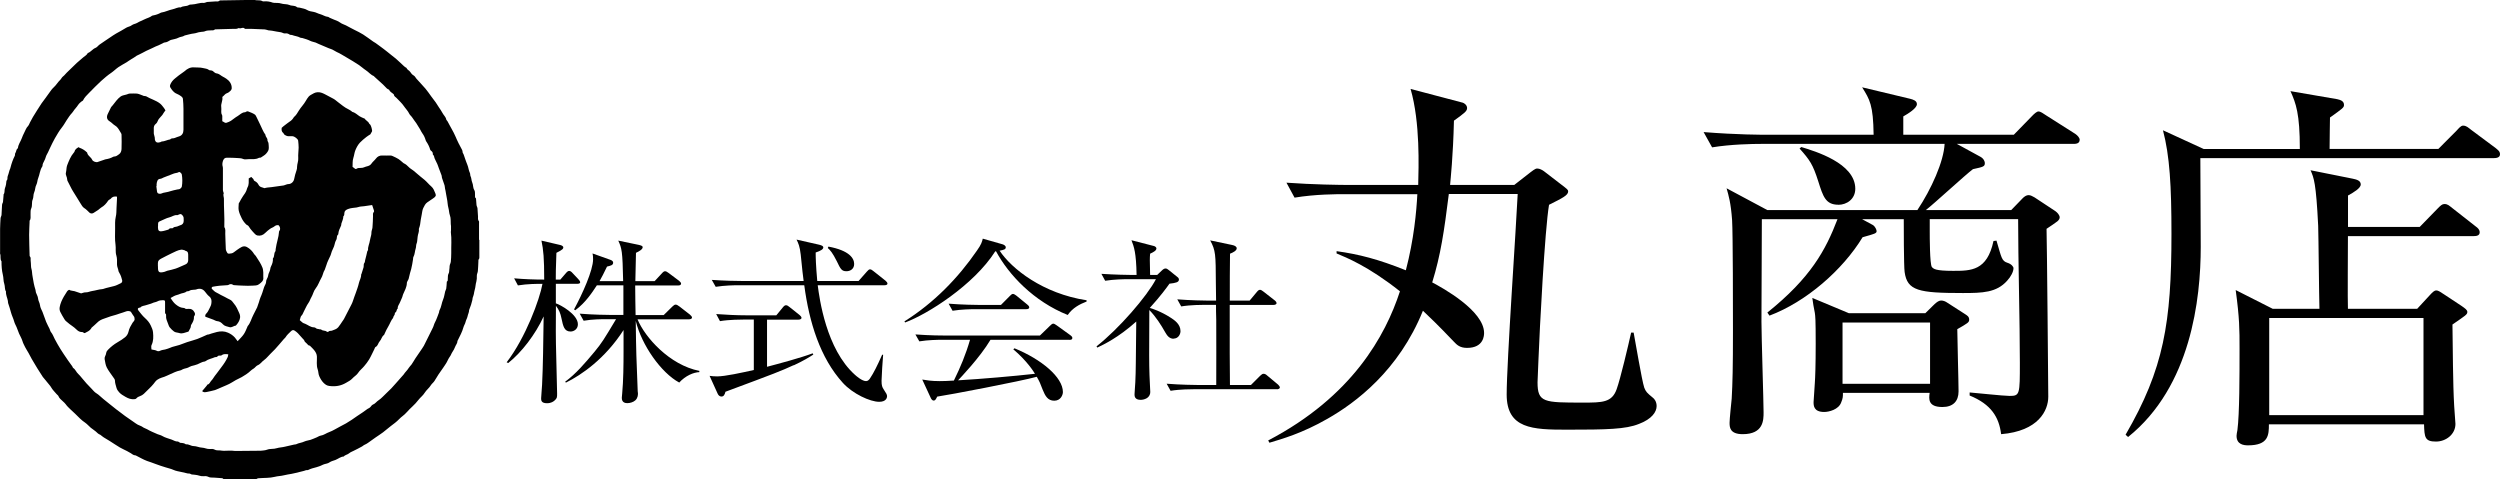 <?xml version="1.0" encoding="UTF-8"?><svg id="_レイヤー_2" xmlns="http://www.w3.org/2000/svg" viewBox="0 0 317.62 60.91"><defs><style>.cls-1{stroke-width:0px;}</style></defs><g id="_レイヤー_1-2"><path class="cls-1" d="m60.9,30.49c0,.7,0,1.4,0,2.1,0,.12.02.25-.08.36-.05.05-.04.16-.04.24-.02.42-.03.84-.07,1.26-.02.2-.14.38-.13.6.01.24,0,.49-.06.72-.11.35-.1.72-.21,1.06-.06.18-.07.36-.11.54-.03.16-.1.31-.15.47-.02.09-.02.19-.04.28-.1.41-.21.8-.38,1.19-.01.03-.03.06-.03.09,0,.28-.15.53-.2.8-.05.25-.2.45-.25.7-.05.24-.21.45-.27.68-.16.59-.45,1.11-.71,1.64-.02.04-.05.07-.05.11,0,.29-.21.49-.3.74-.08.22-.2.44-.33.63-.14.2-.2.44-.35.63-.15.2-.25.45-.37.67-.03.06-.07.13-.11.19-.11.17-.22.34-.34.51-.2.3-.42.59-.62.89-.18.28-.34.57-.53.85-.12.18-.31.31-.42.49-.22.37-.58.62-.8.98-.21.35-.55.58-.79.9-.44.6-1.04,1.04-1.52,1.6-.28.33-.64.53-.93.84-.32.34-.7.61-1.07.89-.33.26-.65.54-.98.79-.31.23-.64.44-.96.66-.32.22-.63.45-.94.67-.13.09-.26.17-.4.23-.14.05-.24.16-.36.23-.34.2-.71.37-1.06.55-.19.1-.41.17-.57.31-.21.19-.52.2-.7.42-.4.02-.7.3-1.06.44-.25.1-.52.14-.76.31-.17.13-.42.16-.63.22-.24.07-.44.21-.68.28-.11.03-.22.08-.34.11-.36.09-.71.18-1.05.35-.09.04-.22,0-.31.04-.26.11-.54.14-.8.22-.33.1-.66.15-.99.23-.33.07-.68.1-1,.19-.38.1-.77.09-1.13.19-.67.17-1.35.12-2.03.18-.04,0-.1-.01-.12,0-.27.2-.57.11-.86.11-1.09,0-2.18,0-3.27,0-.12,0-.26.03-.35-.09-.02-.03-.08-.03-.12-.03-.32-.02-.65-.04-.97-.07-.26-.02-.51.03-.76-.11-.17-.09-.41-.09-.62-.07-.35.03-.65-.15-.98-.17-.08,0-.17-.03-.25-.03-.13-.01-.26,0-.39-.09-.08-.07-.24-.03-.36-.06-.26-.05-.52-.11-.78-.18-.34-.08-.7-.12-1.02-.27-.32-.15-.66-.21-.99-.32-.43-.14-.86-.26-1.28-.43-.36-.15-.74-.26-1.1-.39-.46-.17-.89-.43-1.33-.65-.05-.02-.1-.06-.15-.06-.24,0-.39-.16-.57-.27-.16-.1-.32-.19-.48-.27-.3-.16-.62-.29-.91-.46-.44-.26-.86-.55-1.29-.82-.25-.16-.51-.3-.76-.46-.13-.08-.25-.19-.37-.28-.04-.03-.08-.07-.13-.08-.21-.08-.34-.24-.5-.38-.2-.18-.44-.31-.64-.48-.24-.2-.45-.46-.71-.64-.49-.32-.88-.75-1.29-1.15-.19-.19-.4-.36-.59-.55-.21-.21-.43-.4-.6-.65-.1-.14-.24-.26-.37-.38-.21-.2-.45-.37-.56-.66-.04-.1-.16-.16-.23-.25-.23-.28-.5-.52-.68-.84-.06-.12-.15-.22-.23-.32-.18-.23-.36-.45-.55-.67-.1-.12-.2-.23-.29-.35-.24-.36-.46-.72-.69-1.08-.1-.16-.2-.33-.3-.5-.29-.48-.58-.96-.83-1.47-.12-.24-.3-.46-.42-.72-.12-.26-.27-.5-.35-.79-.1-.33-.29-.64-.43-.95-.05-.11-.09-.23-.13-.34-.06-.16-.12-.33-.19-.49-.1-.23-.24-.46-.3-.7-.1-.38-.29-.73-.39-1.1-.11-.42-.24-.83-.38-1.24-.03-.09-.01-.19-.03-.28-.07-.4-.28-.77-.24-1.19-.19-.29-.11-.65-.21-.95-.14-.39-.09-.8-.19-1.18-.14-.57-.17-1.13-.17-1.71-.22-.29-.05-.66-.18-.97-.02-.05,0-.12,0-.19,0-.99,0-1.97,0-2.96,0-.45.04-.91.06-1.36,0-.07.04-.14.06-.2.02-.06.05-.12.06-.18.03-.44.04-.88.07-1.33,0-.07.05-.15.07-.22.02-.05.05-.09.05-.14.03-.27.05-.55.07-.82,0-.04-.01-.1,0-.12.19-.24.08-.55.18-.81.12-.3.17-.62.19-.94.2-.16.08-.4.16-.59.14-.33.18-.69.34-1.02.01-.03,0-.06.02-.09.13-.51.3-1,.54-1.47.05-.1,0-.25.06-.33.14-.18.09-.45.3-.6.02-.01.03-.05.04-.08.05-.44.33-.79.48-1.2.09-.25.2-.5.32-.73.15-.29.25-.61.49-.85.11-.12.16-.3.24-.45.12-.23.24-.46.37-.68.37-.58.71-1.17,1.1-1.74.31-.44.65-.85.95-1.3.18-.27.38-.54.63-.77.29-.26.48-.62.76-.88.16-.14.22-.35.4-.48.17-.12.29-.31.45-.46.42-.42.85-.83,1.28-1.24.21-.2.45-.37.66-.57.24-.24.58-.37.74-.69.39-.13.6-.51.99-.66.19-.07.32-.28.5-.41.24-.17.49-.33.73-.5.34-.23.67-.46,1.01-.68.12-.08.24-.16.37-.23.45-.23.88-.5,1.31-.75.21-.12.49-.15.67-.3.22-.17.49-.17.73-.32.26-.17.59-.27.87-.42.33-.17.71-.24,1-.48.03-.02.08-.03.12-.03.35-.06.68-.18.99-.35.02-.01.04-.02.06-.02.49-.07.93-.31,1.42-.41.35-.07.67-.29,1.04-.24.31-.22.71-.1,1.03-.3.1-.06.24-.07.37-.07.52-.01,1.01-.26,1.54-.2.07,0,.16-.04.23-.06.06-.02.11-.05.17-.06.36-.03.71-.05,1.07-.07.18-.01.38.05.54-.11.03-.03.1-.02.15-.02,1.43-.02,2.85-.04,4.28-.07.32.13.69-.03,1,.17.07.04.19.03.28.02.27-.03.72.04,1.02.16.06.02.12.02.18.03.29.02.61-.01.88.08.35.12.74.05,1.06.19.31.15.69.03.97.28.08.07.25.03.37.07.31.09.64.11.94.3.23.14.52.18.8.23.3.05.55.22.84.29.34.09.62.31.98.34.08,0,.15.09.23.12.33.13.64.29.98.41.19.07.35.23.54.32.17.09.36.15.53.23.2.1.39.21.58.31.17.09.35.18.52.27.37.19.75.36,1.09.58.44.28.85.6,1.28.9.1.07.21.12.31.19.35.23.67.51,1.02.75.34.24.64.52.97.77.4.3.79.62,1.14.97.16.16.33.31.5.47.07.06.15.11.22.16.03.02.08.02.08.04.07.24.34.31.46.5.12.19.25.35.46.47.14.07.21.26.33.39.38.43.78.84,1.15,1.27.26.31.49.65.73.98.19.25.39.5.57.76.15.21.28.43.42.65.15.24.33.46.45.71.14.28.41.48.47.81.02.09.12.16.17.25.19.34.36.69.56,1.03.16.27.29.55.42.83.14.3.26.62.42.92.15.29.31.58.46.87.02.04.03.1.04.15.01.06,0,.14.03.19.16.23.19.51.3.76.1.25.17.51.28.75.15.34.16.72.33,1.06.06.12.02.28.08.4.13.25.1.55.21.79.15.32.07.67.27.98.12.18.07.47.09.71.01.11-.04.24.1.31.02.01.02.08.03.12.02.25.04.5.06.76,0,.08.05.16.07.23.02.05.04.1.05.15.03.36.05.72.07,1.07.01.2-.05.42.11.6.04.05.02.16.02.25,0,.7,0,1.4,0,2.1Zm-27.82,26.78c.29-.04.57-.03.86-.14.38-.15.82-.05,1.23-.19.33-.1.69-.1,1.03-.19.39-.09.78-.19,1.18-.27.08-.02.18,0,.25-.04.33-.17.71-.18,1.05-.35.24-.11.52-.13.77-.21.27-.09.53-.21.8-.32.16-.07.31-.18.48-.21.41-.06.73-.33,1.11-.46.48-.17.91-.47,1.37-.7.51-.25,1-.53,1.47-.85.46-.32.92-.64,1.4-.95.17-.11.34-.23.5-.36.15-.13.36-.17.49-.33.09-.11.18-.25.31-.3.3-.11.46-.39.72-.55.37-.24.66-.6.99-.9.43-.39.84-.82,1.22-1.27.32-.37.65-.74.98-1.11.05-.06.09-.13.14-.2.16-.2.35-.38.48-.6.11-.18.26-.31.38-.47.18-.25.32-.53.49-.78.28-.42.57-.84.86-1.26.07-.11.15-.22.21-.33.21-.41.42-.82.62-1.24.17-.35.34-.7.52-1.05.11-.21.15-.46.26-.66.22-.41.35-.84.52-1.27.03-.09.02-.2.06-.27.25-.44.27-.94.47-1.4.14-.32.17-.68.26-1.02.03-.12.11-.23.13-.34.04-.26.05-.52.07-.79,0-.04,0-.11.02-.12.15-.08.09-.22.11-.34.02-.22-.01-.47.09-.65.1-.17.08-.33.1-.5,0-.08.02-.17.03-.25.01-.13,0-.25.04-.38.03-.12.11-.24.12-.36.03-.38.07-.75.06-1.13-.02-.89.07-1.78-.05-2.66-.01-.08.02-.17.02-.25,0-.18,0-.35,0-.53,0-.08-.02-.17-.03-.25-.03-.37.03-.74-.11-1.11-.11-.29-.1-.62-.19-.94-.11-.38-.1-.79-.19-1.19-.1-.42-.13-.86-.24-1.28-.03-.13-.02-.28-.06-.4-.1-.32-.23-.64-.33-.96-.03-.1-.01-.21-.05-.31-.11-.31-.24-.61-.35-.92-.07-.17-.11-.35-.19-.52-.1-.23-.21-.44-.32-.66-.09-.18-.06-.41-.25-.55-.01,0-.01-.04,0-.06.02-.2-.1-.33-.25-.44-.04-.03-.07-.07-.08-.11-.11-.38-.28-.72-.5-1.04-.03-.05-.07-.11-.08-.17-.09-.31-.22-.6-.42-.87-.12-.15-.19-.34-.29-.51-.16-.26-.32-.53-.49-.79-.16-.24-.35-.45-.5-.7-.11-.18-.3-.31-.38-.48-.17-.37-.47-.65-.69-.98-.25-.37-.6-.68-.91-1.01-.13-.14-.34-.22-.36-.45,0-.02-.02-.04-.03-.05-.2-.19-.47-.29-.58-.57,0-.03-.08-.03-.11-.05-.05-.03-.11-.06-.16-.1-.17-.17-.33-.35-.5-.51-.35-.33-.71-.65-1.07-.97-.04-.03-.07-.09-.11-.11-.4-.16-.65-.51-1.01-.74-.3-.19-.56-.45-.86-.65-.52-.34-1.06-.67-1.6-.98-.41-.23-.8-.5-1.23-.68-.15-.07-.29-.15-.43-.24-.18-.12-.41-.16-.61-.25-.42-.17-.84-.35-1.25-.53-.13-.06-.26-.13-.39-.18-.23-.08-.48-.11-.69-.22-.32-.16-.67-.26-1.01-.36-.08-.02-.18,0-.25-.04-.33-.19-.71-.2-1.05-.34-.09-.03-.21,0-.28-.04-.17-.12-.37-.2-.56-.16-.23.04-.38-.12-.59-.15-.37-.04-.73-.13-1.09-.19-.15-.03-.31-.03-.47-.05-.16-.03-.31-.11-.47-.12-.57-.03-1.14-.05-1.71-.07-.21,0-.42,0-.64,0-.06,0-.16.02-.19-.02-.23-.28-.52.07-.76-.09,0,0-.03.02-.05.03-.1.03-.19.07-.29.08-.13.01-.25,0-.38,0-.73.02-1.45.04-2.18.06-.05,0-.13,0-.15.02-.14.15-.31.09-.48.11-.24.02-.5,0-.71.09-.17.08-.33.09-.51.1-.04,0-.08.02-.12.02-.28.01-.52.15-.81.18-.4.04-.8.17-1.2.26,0,0-.02.01-.03.02-.23.16-.52.13-.77.27-.27.15-.61.18-.92.27-.03,0-.06.02-.09.03-.23.13-.45.29-.74.3-.08,0-.17.07-.25.11-.17.08-.34.17-.52.25-.12.05-.25.09-.37.15-.17.07-.33.16-.5.24-.23.11-.47.21-.7.32-.29.14-.57.32-.87.45-.22.09-.43.2-.61.35-.12.09-.26.16-.39.24-.13.08-.26.17-.39.25-.07.05-.13.1-.2.14-.35.21-.72.4-1.06.63-.32.22-.59.5-.91.72-.46.31-.88.67-1.29,1.04-.53.48-1.02,1-1.52,1.5-.3.3-.6.59-.79.98-.02.05-.1.07-.15.1-.12.1-.24.19-.34.3-.1.11-.18.25-.27.37-.11.14-.22.27-.33.4-.1.13-.18.28-.29.4-.28.29-.49.63-.71.96-.19.3-.37.63-.59.9-.35.43-.61.91-.89,1.38-.23.39-.41.81-.61,1.21-.09.18-.17.37-.26.56-.09.2-.23.39-.28.59-.04.19-.13.35-.21.52-.1.19-.21.38-.21.61,0,.03-.01.06-.03.09-.31.45-.32,1-.52,1.48-.11.26-.1.58-.23.83-.17.31-.13.66-.28.98-.13.27-.06.61-.19.91-.16.35-.01.76-.19,1.14-.11.22-.06.52-.08.78-.02.26.07.53-.12.76-.02.03,0,.08,0,.12-.02.56-.06,1.12-.06,1.68,0,.87.04,1.73.06,2.6,0,.04,0,.1.02.12.16.15.1.33.11.51.02.25.05.5.05.76,0,.24.11.47.12.69.03.5.16.99.23,1.48.04.28.15.56.22.84.03.11.02.23.06.34.08.24.24.47.26.72.02.32.22.57.25.88.03.3.2.58.32.86.17.41.29.84.46,1.25.12.3.29.59.43.88.07.14.09.31.18.42.22.26.33.59.48.88.22.44.48.86.73,1.28.13.21.27.41.4.62.18.27.36.55.55.81.18.26.38.52.56.78.04.06.05.16.1.19.3.18.39.54.65.76.2.18.35.4.53.6.17.2.34.41.52.61.21.23.43.45.65.68.19.19.36.43.59.56.34.2.59.5.89.73.26.2.51.42.77.62.29.24.59.48.89.71.21.16.43.32.64.48.15.12.3.24.46.35.36.25.72.5,1.08.75.18.12.35.26.54.36.2.11.44.16.61.29.18.14.39.18.58.29.42.25.88.43,1.33.63.19.08.4.11.58.22.38.23.81.32,1.22.47.24.09.48.26.77.24.06,0,.13.06.19.1.04.02.09.06.13.07.25.01.5.03.71.19.36-.05.63.22.99.22.35,0,.7.19,1.06.2.33.01.63.2.98.17.2-.02.45-.02.62.08.23.13.45.08.67.1.17.02.33.05.5.05.23,0,.46-.02.69-.02.1,0,.21-.01.31,0,.15,0,.29.04.44.04,1.08,0,2.16-.02,3.24-.03Z"/><path class="cls-1" d="m10.09,18.77c.35.12.65.3.91.55.03.03.08.05.08.09.04.28.28.43.44.62.07.09.15.15.19.27.09.22.52.37.73.27.09-.04.19-.06.29-.1.16-.05.31-.11.47-.16.07-.02.14-.06.21-.07.35-.05.68-.15.99-.33.04-.02.1-.03.15-.03.23,0,.4-.17.57-.28.23-.15.31-.43.32-.67.03-.61.01-1.23,0-1.84,0-.07-.05-.15-.09-.22-.03-.06-.08-.12-.11-.18-.16-.28-.34-.58-.61-.73-.26-.15-.43-.38-.68-.53-.39-.23-.45-.58-.24-.99.14-.26.25-.54.39-.8.05-.09.14-.17.21-.25.32-.4.61-.84,1.03-1.14.2-.14.48-.16.73-.24.08-.02.15-.06.23-.08.05-.02.1-.04.15-.04.32,0,.64-.03.95,0,.26.04.5.16.75.25.04.01.07.04.11.05.1.02.22,0,.3.04.57.35,1.25.51,1.78.93.19.15.34.37.5.57.07.08.11.19.18.3-.08.11-.19.23-.26.36-.18.38-.58.59-.72.99-.05.13-.13.27-.24.35-.24.18-.28.42-.26.69.01.17,0,.34,0,.51,0,.07.02.14.04.21.03.11.06.21.08.32.02.09,0,.19.02.28.09.43.39.41.7.32.06-.02.11-.07.16-.08.38-.01.71-.22,1.09-.27.15-.2.39-.09.57-.18.19-.09.39-.14.58-.21.34-.11.53-.4.53-.83,0-.89,0-1.78,0-2.67,0-.42-.03-.84-.07-1.26-.01-.12-.11-.25-.21-.32-.18-.13-.37-.25-.58-.33-.39-.16-.61-.48-.82-.82-.04-.07-.05-.19-.02-.28.13-.37.38-.66.69-.9.15-.12.29-.24.44-.35.2-.15.4-.29.6-.43.04-.03.08-.06.12-.09.34-.31.72-.52,1.21-.48.37.03.75-.01,1.1.08.27.07.58.07.81.27.04.03.12.02.18.03.15.01.26.05.38.17.1.1.23.2.41.22.15.02.31.11.44.2.23.18.5.29.74.45.42.28.73.69.71,1.24,0,.11-.08.24-.16.32-.13.12-.28.25-.45.3-.25.08-.35.31-.55.44-.02.01-.03.06-.03.09.07.42-.21.81-.14,1.23.03.18,0,.36,0,.54,0,.15,0,.3.09.45.07.11.03.29.04.43,0,.13,0,.25,0,.38.2.07.33.27.55.19.19-.06.39-.14.56-.25.28-.19.55-.43.84-.59.3-.18.55-.49.95-.49.04,0,.09-.05.13-.07.08-.02.17-.07.24-.04.3.12.61.22.88.41.09.07.14.2.2.31.15.3.29.61.44.91.23.45.39.94.7,1.35-.01.26.27.4.25.68-.01.12.11.24.13.37.03.19.03.38.04.57.02.31-.13.53-.33.76-.19.23-.45.33-.67.5-.07.05-.19,0-.27.05-.41.22-.86.15-1.29.16-.23,0-.5.07-.69-.02-.24-.11-.47-.1-.7-.12-.46-.03-.93-.05-1.39-.04-.29,0-.44.2-.51.49-.06.22-.07.43,0,.66.03.1.02.21.02.32,0,.88,0,1.76,0,2.64,0,.11.05.21.08.32,0,.03.04.07.03.08-.12.24.02.47.02.7-.02,1.16.09,2.32.05,3.49,0,.04-.01.1,0,.12.2.26.1.57.12.86.03.64.03,1.29.07,1.93.01.17.1.33.19.48.03.06.14.11.21.1.21-.02.44-.03.62-.18.14-.11.28-.21.42-.31.19-.13.37-.26.57-.36.21-.11.44-.11.66,0,.4.22.71.53.94.92.05.08.14.13.19.21.18.26.35.53.51.8.13.23.26.46.35.71.07.18.08.39.1.59.02.2-.02.41,0,.6.07.46-.24.67-.54.9-.24.19-.54.16-.81.18-.4.03-.81.02-1.21,0-.37,0-.74-.04-1.11-.06-.05,0-.11,0-.15-.03-.2-.14-.4-.14-.61,0-.03.02-.08.03-.12.03-.33.02-.67.04-1,.07-.3.03-.59.08-.88.13-.12.02-.18.2-.09.28.18.17.35.37.59.47.18.08.34.19.51.28.17.09.35.17.52.26.22.11.43.25.65.34.25.1.37.33.52.51.31.35.49.79.68,1.22.09.2.12.39.1.58-.06.39-.27.7-.53.99-.29.03-.53.3-.83.2-.28-.09-.58-.11-.81-.35-.19-.21-.42-.39-.74-.41-.17-.01-.32-.13-.49-.19-.33-.12-.65-.24-1.01-.37-.05-.15.01-.31.13-.42.2-.19.29-.45.42-.69.11-.2.2-.4.22-.64.04-.34,0-.62-.3-.85-.19-.15-.34-.36-.49-.55-.3-.4-.68-.5-1.16-.31-.08.03-.19.02-.28.03-.21.02-.42.02-.6.15-.04.03-.1.03-.15.04-.06.01-.15,0-.18.03-.24.22-.57.19-.85.32-.23.11-.5.14-.73.26-.14.07-.28.16-.45.25.13.19.22.35.34.49.09.11.19.22.3.31.28.23.58.43.97.46.05,0,.13,0,.15.02.14.14.31.12.48.1.38-.03.64.12.81.46.07.14.07.26,0,.39-.03.05-.08.11-.08.16.03.39-.15.7-.35,1.02-.03.04-.04.1-.04.15,0,.26-.19.44-.27.66-.01.03-.06.06-.1.07-.36.09-.72.29-1.08.17-.23-.08-.5-.06-.69-.2-.2-.14-.38-.33-.54-.52-.1-.12-.15-.28-.21-.44-.12-.34-.3-.66-.26-1.04,0-.1.02-.2-.09-.28-.05-.03-.04-.16-.04-.24,0-.39,0-.78,0-1.18,0-.25-.03-.27-.28-.28-.24,0-.47.03-.69.15-.2.11-.43.11-.64.22-.25.12-.54.16-.8.26-.24.09-.53.07-.72.29-.03.04-.12.02-.18.04-.17.05-.2.2-.08.34.13.15.24.33.38.48.14.17.28.33.45.48.31.28.58.59.75.97.12.27.25.53.28.85.05.56.07,1.1-.19,1.63-.07.14-.01.35-.01.55.15.03.28.05.41.08.07.02.15.03.2.06.16.11.35.1.48.03.22-.11.44-.12.66-.17.23-.05.45-.15.67-.23.09-.03.17-.08.26-.1.29-.08.58-.15.87-.24.33-.11.65-.25.98-.36.43-.14.87-.25,1.29-.4.4-.15.79-.34,1.18-.51.03-.01.06-.04.08-.04.2,0,.37-.1.56-.15.23-.06.46-.14.68-.19.47-.11.94-.12,1.41.09.34.15.63.35.87.62.12.14.22.29.35.46.28-.31.58-.58.79-.9.2-.29.31-.63.46-.95,0-.02.01-.04.02-.06.37-.41.47-.96.73-1.44.17-.31.32-.63.48-.95.02-.04.03-.08.04-.12.06-.18.13-.37.19-.55.06-.2.11-.4.19-.59.19-.41.32-.84.45-1.27.08-.25.28-.49.27-.73,0-.31.24-.5.26-.79.02-.26.22-.5.26-.79.01-.13.05-.27.11-.38.16-.31.26-.64.23-.99.24-.25.09-.63.31-.9.05-.06.02-.18.04-.28.07-.39.13-.78.24-1.16.1-.35.16-.7.19-1.07,0-.08.1-.15.12-.23.05-.22-.02-.41-.17-.58-.2-.04-.37,0-.55.15-.15.13-.37.18-.53.3-.22.15-.42.33-.61.51-.28.29-.62.42-1.01.34-.11-.02-.23-.1-.31-.19-.2-.2-.39-.42-.57-.64-.1-.12-.16-.27-.26-.38-.08-.09-.22-.12-.3-.21-.23-.23-.42-.49-.56-.78-.15-.31-.3-.63-.37-.97-.06-.28-.01-.59,0-.89,0-.04.04-.07.06-.11.16-.28.3-.58.49-.84.17-.23.34-.47.44-.74.04-.11.06-.24.12-.35.21-.36.15-.75.16-1.15.1-.06.2-.12.33-.19.09.16.28.2.31.4,0,.05.09.11.15.14.2.1.35.25.45.45.09.18.25.3.46.34.11.03.21.07.3.1.13-.03.25-.07.38-.08.17-.02.34-.03.5-.05.5-.07,1.01-.14,1.51-.21.06,0,.12-.03.18-.05.16-.05.32-.13.47-.13.34,0,.66-.27.73-.64.08-.37.16-.74.3-1.1.06-.14.07-.31.07-.47.01-.37.18-.71.15-1.09-.03-.44.04-.88.05-1.33,0-.29-.03-.59-.06-.88-.02-.22-.45-.55-.72-.57-.13,0-.26-.02-.38,0-.24.03-.43-.06-.62-.18-.08-.05-.11-.18-.18-.24-.24-.19-.22-.43-.19-.65.17-.14.3-.28.46-.38.19-.13.35-.28.54-.4.23-.14.4-.32.53-.55,0,0,0-.02.02-.03.28-.23.45-.53.63-.83.26-.43.63-.78.88-1.23.11-.19.23-.39.38-.56.07-.08.17-.14.26-.2.27-.15.51-.32.85-.34.41-.03.73.15,1.06.32.32.17.63.34.96.51.21.11.38.28.57.42.43.32.84.69,1.34.92.14.06.26.16.39.24.03.02.04.06.06.07.37.09.64.35.94.56.16.11.35.17.53.26.05.02.12.02.14.06.15.24.46.34.57.62.02.05.09.09.13.13.11.11.29.74.23.87-.06.13-.14.25-.21.37-.17.11-.35.21-.51.34-.28.23-.57.45-.81.71-.25.27-.42.59-.57.94-.14.33-.16.68-.27,1.01-.12.36-.08.77-.1,1.14.1.07.19.12.25.18.1.11.19.1.3.03.06-.04.13-.06.2-.07.23-.03.49.01.68-.08.32-.16.73-.12.97-.48.15-.23.4-.41.57-.64.19-.26.48-.42.84-.39.33.02.66,0,.99,0,.09,0,.19.02.27.06.26.12.53.24.77.39.19.12.36.29.53.43.04.03.08.08.12.1.27.11.46.3.66.5.16.17.38.28.57.43.08.06.16.12.23.19.38.35.79.66,1.19.99.3.25.55.58.85.83.3.25.4.59.54.92.11.26.02.4-.3.61-.25.16-.48.33-.72.49-.27.18-.39.46-.53.74-.14.28-.13.58-.2.86-.1.41-.14.82-.2,1.23-.02.16-.09.33-.14.5,0,.03-.03.06-.02.09.06.33-.12.63-.15.95-.01.16-.04.31-.05.47-.01.15-.03.28-.09.42-.08.18-.04.42-.11.62-.12.35-.1.73-.29,1.07-.05.09-.03.21-.05.31-.07.41-.12.82-.23,1.22-.05.17-.11.34-.15.52-.05.25-.11.49-.18.74-.02.08-.08.15-.11.22-.04.09-.11.19-.11.29-.01.54-.28.98-.48,1.45-.02.04-.03.08-.04.12-.06.31-.24.57-.34.86-.1.28-.34.5-.3.83-.19.11-.1.4-.31.5-.03.01-.06.07-.06.1.03.23-.21.35-.21.57-.28.32-.4.73-.61,1.08-.18.29-.33.61-.47.92-.03.07-.05.16-.1.19-.28.2-.31.56-.53.79-.21.22-.21.58-.53.73-.08.04-.11.19-.16.29-.22.43-.41.88-.66,1.3-.18.3-.4.58-.63.85-.24.29-.56.53-.76.84-.2.31-.52.47-.75.73-.21.23-.5.37-.77.53-.69.41-1.37.51-2.15.41-.31-.04-.5-.18-.71-.38-.25-.25-.42-.54-.56-.86-.13-.28-.1-.59-.2-.86-.19-.54-.08-1.08-.1-1.62-.01-.34-.17-.6-.36-.84-.14-.18-.32-.33-.48-.5-.02-.02-.05-.06-.07-.06-.21,0-.28-.2-.41-.3-.13-.11-.28-.23-.31-.42,0-.02-.05-.04-.07-.06-.24-.27-.47-.54-.72-.8-.12-.13-.27-.23-.41-.33-.17-.11-.31-.08-.47.08-.25.24-.51.47-.69.77-.05.08-.14.14-.21.22-.2.23-.41.46-.6.7-.34.41-.71.8-1.1,1.17-.27.25-.49.57-.79.78-.3.2-.48.54-.84.68-.21.09-.34.33-.54.44-.23.13-.4.31-.59.47-.2.17-.43.31-.66.45-.16.1-.31.2-.48.27-.35.16-.67.34-1,.55-.44.28-.95.45-1.43.67-.2.09-.41.17-.61.26-.05.02-.09.04-.14.05-.33.08-.66.17-1,.23-.19.03-.41.1-.6-.11.15-.18.3-.35.44-.52.05-.06.1-.12.15-.18.03-.04.05-.12.09-.13.27-.05.32-.33.48-.49.17-.16.28-.38.42-.57.13-.17.27-.34.39-.51.3-.43.64-.82.92-1.27.13-.22.26-.43.36-.66.04-.1.04-.21.07-.34-.32-.03-.6-.08-.85.13-.05.04-.14.03-.21.03-.13,0-.25,0-.33.13-.02.03-.09.05-.14.06-.05.01-.11,0-.16.01-.4.19-.85.24-1.21.51-.02.02-.05.04-.08.04-.35.03-.63.24-.94.36-.24.1-.5.15-.76.22-.09.03-.17.07-.26.11-.1.05-.2.12-.31.14-.27.05-.51.13-.74.27-.03.02-.08.03-.12.04-.46.09-.88.3-1.3.49-.24.1-.47.23-.73.32-.41.13-.85.25-1.14.62-.16.2-.3.41-.49.59-.33.31-.63.65-.97.96-.13.12-.3.22-.47.28-.18.06-.34.14-.45.27-.08.1-.17.11-.27.12-.41.04-.76-.08-1.12-.29-.3-.17-.6-.34-.82-.59-.15-.17-.28-.34-.34-.58-.08-.3-.19-.59-.19-.91,0-.14-.13-.29-.22-.42-.27-.41-.6-.8-.82-1.24-.16-.31-.2-.69-.27-1.05-.02-.12,0-.26.06-.37.08-.14.11-.28.14-.43.03-.16.11-.29.23-.4.36-.37.76-.69,1.21-.95.34-.19.67-.41.97-.65.21-.17.36-.43.42-.69.09-.43.3-.78.52-1.14.1-.16.3-.27.25-.51-.02-.11,0-.21-.1-.32-.13-.15-.22-.35-.34-.52-.1-.15-.41-.17-.61-.1-.28.11-.56.19-.84.28-.13.04-.25.08-.38.13-.07.02-.14.04-.2.06-.19.05-.38.1-.56.16-.28.09-.56.21-.85.3-.31.1-.62.25-.86.5-.22.23-.48.43-.72.65-.03.03-.04.07-.06.11-.18.29-.49.41-.77.56-.04.02-.14.02-.15,0-.1-.16-.26-.1-.4-.13-.22-.04-.39-.16-.55-.32-.16-.17-.36-.31-.55-.45-.1-.08-.22-.15-.32-.23-.16-.13-.32-.25-.47-.39-.07-.06-.13-.15-.18-.23-.18-.31-.38-.61-.53-.94-.08-.18-.11-.37-.07-.6.09-.49.29-.92.53-1.34.13-.23.27-.45.42-.67.04-.06.12-.11.19-.16.09-.06.15.03.22.05.17.06.35.05.52.1.29.09.58.19.84.28.2-.05.39-.14.58-.13.29.01.54-.13.82-.17.43-.06.84-.21,1.28-.24.17-.01.33-.11.5-.14.34-.07.67-.18,1.01-.25.3-.07.58-.24.87-.37.17-.08.21-.3.12-.49-.03-.06-.04-.12-.05-.18-.07-.29-.22-.54-.36-.8,0-.02-.02-.04-.02-.06-.03-.29-.19-.54-.19-.84,0-.38.03-.78-.08-1.13-.15-.47-.04-.94-.11-1.4-.1-.68-.05-1.35-.05-2.03,0-.5-.03-1.01.08-1.48.1-.39.08-.76.1-1.15.03-.39.04-.78.06-1.17,0-.08,0-.17,0-.26-.34-.06-.61.01-.81.28-.03.05-.11.06-.16.1-.06.04-.12.08-.16.14-.23.35-.5.65-.87.86-.14.08-.25.21-.39.31-.19.13-.39.26-.59.38-.15.1-.37.09-.5-.02-.23-.21-.42-.44-.7-.61-.2-.12-.33-.39-.47-.6-.3-.47-.58-.97-.89-1.44-.29-.44-.48-.93-.74-1.39-.04-.06-.05-.14-.05-.21,0-.29-.24-.55-.16-.85.08-.31.05-.66.16-.94.22-.56.44-1.14.85-1.61.03-.03.06-.06.07-.1.07-.31.3-.46.55-.59Zm28,21.91c.11.09.23.22.38.33.08.06.19.08.29.12.38.16.69.45,1.13.46.08,0,.18.03.23.09.14.14.33.1.5.16.06.02.15-.01.18.02.2.21.53.09.73.29.03.03.15.03.18,0,.13-.16.31-.09.46-.14.28-.11.6-.19.8-.43.2-.24.36-.51.54-.77.07-.1.15-.2.2-.3.23-.44.46-.87.68-1.32.15-.31.34-.61.44-.93.11-.37.26-.72.38-1.07.14-.41.3-.82.39-1.24.08-.35.3-.67.28-1.05,0-.03.03-.06.04-.08.09-.29.19-.57.27-.86.04-.17-.01-.41.08-.52.12-.14.08-.26.12-.39.09-.37.2-.74.27-1.11.01-.07.1-.13.1-.19-.03-.43.19-.81.24-1.22.03-.2.1-.39.14-.59.03-.13.06-.27.05-.4,0-.22.11-.42.13-.63.05-.48.05-.97.07-1.45,0-.18-.05-.38.11-.54.03-.03.03-.13.01-.18-.07-.22-.14-.44-.23-.69-.35.05-.69.1-1.02.15-.14.02-.28.03-.42.04-.19.01-.36.1-.53.12-.37.05-.74.06-1.1.2-.25.1-.44.22-.46.5-.02.15.02.31-.13.42,0,.33-.15.62-.25.93-.03.09,0,.2-.05.28-.15.33-.31.65-.34,1.02,0,.03,0,.07-.03.09-.16.13-.14.31-.17.48,0,.06-.02.12-.05.17-.04.1-.11.2-.14.3-.08.24-.11.51-.23.73-.16.3-.26.6-.35.92-.01.05-.04.09-.06.14-.17.38-.37.74-.48,1.13-.06.21-.13.4-.21.6-.04.09-.1.18-.14.27-.1.25-.15.53-.29.76-.26.45-.41.95-.73,1.35-.27.33-.33.77-.55,1.13-.14.23-.2.49-.37.72-.24.33-.39.74-.59,1.1-.1.18-.15.4-.32.54-.04.04-.06.11-.08.16-.04.11-.07.23-.11.39Zm-18.02-6.83h0c0,.05,0,.11,0,.16,0,.56.16.68.72.55.04,0,.08-.01.12-.03.11-.04.23-.09.34-.13.36-.09.73-.16,1.08-.28.41-.14.8-.35,1.2-.51.26-.1.37-.29.38-.55,0-.2,0-.4,0-.6,0-.26,0-.54-.36-.59-.01,0-.02-.05-.03-.05-.17-.04-.35-.12-.51-.1-.43.06-.81.28-1.2.46-.45.21-.89.45-1.34.68-.23.12-.42.27-.41.57,0,.14,0,.28,0,.41Zm-.19-10.2s-.02,0-.02,0c.03.23.05.46.09.69.04.21.13.26.35.28.17.01.29-.08.44-.12.28-.07.56-.09.84-.19.31-.11.64-.16.96-.24.07-.02.15-.02.22-.03.12-.02.32-.21.34-.33.09-.51.08-1.03,0-1.54-.02-.14-.27-.37-.37-.31-.2.13-.44.11-.65.19-.43.16-.86.33-1.29.5-.14.06-.28.16-.43.17-.18.01-.29.1-.35.22-.07.12-.09.28-.11.42-.02.09,0,.19,0,.29Zm.19,5.1c0,.05,0,.11,0,.16,0,.37.13.52.49.47.28-.03.56-.14.84-.21,0,0,.02-.01.02-.02.1-.14.24-.16.39-.15.05,0,.13,0,.15-.02.12-.14.27-.16.45-.18.16-.02.3-.13.46-.17.3-.07.46-.25.47-.56,0-.14,0-.28-.01-.41-.02-.1-.06-.2-.12-.27-.23-.25-.25-.24-.63-.07-.03.01-.06.02-.09.01-.36-.04-.64.21-.98.29-.39.09-.75.31-1.13.46-.25.1-.29.14-.3.41,0,.08,0,.17,0,.25Z"/><path class="cls-1" d="m208.22,53.86c-1.67.68-4.1.73-9.13.73-4.37,0-7.67-.1-7.67-4.47,0-4.03,1.24-21.82,1.4-25.47h-8.75c-.59,4.71-1.03,7.73-2.11,11.23,1.3.68,6.59,3.6,6.59,6.42,0,.24,0,1.9-2.16,1.9-.92,0-1.3-.39-1.67-.78-2.32-2.43-2.92-2.96-3.94-3.94-3.08,7.63-8.59,11.71-12.1,13.71-3.29,1.89-5.83,2.58-7.4,3.06l-.16-.29c10.69-5.59,14.9-13.32,16.74-18.95-4.05-3.21-6.8-4.28-8.05-4.81v-.29c2.81.39,5.29,1.02,8.8,2.43,1.03-3.94,1.35-7.48,1.46-9.67h-9.23c-.97,0-3.73,0-6.37.44l-1.03-1.9c3.35.24,6.7.29,8.26.29h8.48c.05-2.24.27-7.92-.97-12.2l6.64,1.75c.16.05.54.29.54.68s-.32.63-1.67,1.6c-.11,4.57-.43,7.44-.49,8.17h8.15l2.05-1.6c.22-.15.59-.49.86-.49.32,0,.65.19.86.34l2.65,2.04c.16.15.43.29.43.53,0,.49-.7.83-2.43,1.7-.54,3.21-1.19,15.7-1.35,19.83-.05,1.31-.11,2.53-.11,2.72,0,2.58.81,2.58,5.78,2.58,2.43,0,3.67,0,4.27-1.7.49-1.36,1.46-5.49,1.84-7.19h.32c.22,1.12,1.03,6.03,1.35,7,.22.53.32.63,1.08,1.26.22.15.49.54.49,1.07,0,.73-.59,1.65-2.27,2.28Z"/><path class="cls-1" d="m263.41,18.28h-14.8l3.02,1.65c.43.24.54.63.54.78,0,.44-.16.49-1.51.78-.92.68-4.97,4.42-5.99,5.2h10.85l1.51-1.56c.22-.19.43-.34.7-.34s.49.15.76.29l2.65,1.75c.27.19.54.53.54.78,0,.19-.11.34-.27.49-.22.19-.97.68-1.4.97.05,1.41.22,20.56.22,21.33,0,1.75-1.24,4.37-5.99,4.76-.27-2.14-1.24-3.79-4-4.91v-.39c.76.05,4.27.44,5.08.44,1.3,0,1.3-.19,1.3-4.23,0-5.05-.22-13.17-.22-18.23h-11.23v1.56c0,.63,0,4.18.27,4.52.22.24.43.49,2.7.49s4.32,0,5.13-3.79l.38-.05c.65,2.19.65,2.58,1.4,2.82.49.15.76.49.76.68,0,.44-.32,1.07-.81,1.6-1.35,1.51-3.13,1.56-5.62,1.56-5.62,0-7.07-.29-7.4-2.67-.11-.73-.11-6.12-.11-6.71h-5.29l1.35.73c.32.19.49.63.49.78,0,.29-.22.34-1.78.78-2.54,4.18-7.18,8.21-11.83,9.96l-.27-.39c5.51-4.42,7.4-7.92,8.91-11.86h-9.61c0,1.26-.05,10.94-.05,13.02,0,1.8.27,10.25.27,11.52,0,.97,0,2.77-2.65,2.77-1.67,0-1.67-.92-1.67-1.46,0-.44.22-2.58.27-3.06.11-1.99.16-3.94.16-8.6,0-2.48,0-12.34-.11-14.09-.16-2.19-.43-3.06-.7-4.03l5.18,2.77h19.06c1.78-2.67,3.35-6.17,3.46-8.41h-23.22c-1.24,0-3.94.05-6.32.44l-1.08-1.94c4.27.34,7.34.34,8.32.34h13.28c-.05-3.79-.49-4.47-1.46-6.03l6.1,1.46c.38.1.86.24.86.68,0,.53-1.13,1.22-1.73,1.56v2.33h14.04l2.27-2.33c.32-.34.65-.63.86-.63.27,0,.59.24,1.03.53l3.67,2.33c.27.19.54.49.54.73,0,.53-.54.53-.81.53Zm-29.86,7.73c-1.62,0-1.94-1.07-2.54-2.96-.7-2.19-1.08-2.72-2.38-4.18l.22-.19c1.73.53,6.86,2.04,6.86,5.3,0,1.31-1.08,2.04-2.16,2.04Zm15.12,15.84c0,1.12.16,6.61.16,7.87s-.7,1.99-2.05,1.99c-1.84,0-1.73-1.02-1.62-1.8h-11.02c0,.49,0,.68-.22,1.21-.32.92-1.57,1.22-2.16,1.22-1.35,0-1.35-.83-1.35-1.26,0-.34.16-2.04.16-2.43.05-.68.11-2.28.11-4.96,0-3.26-.05-3.5-.11-3.94-.11-.49-.27-1.46-.32-1.9l4.64,1.94h9.72l1.19-1.17c.27-.24.54-.44.81-.44s.54.1.81.29l2.27,1.46c.22.15.49.29.49.68,0,.34-.16.44-1.51,1.21Zm-3.46-.87h-11.12v7.78h11.12v-7.78Z"/><path class="cls-1" d="m292.19,18.92c0-4.47-.49-5.78-1.19-7.34l5.94,1.02c.43.1.86.24.86.73,0,.34-.16.44-1.78,1.6,0,.19-.05,2.77-.05,3.99h13.82l2.32-2.33c.27-.29.54-.63.81-.63.43,0,.65.24,1.03.53l3.13,2.33c.27.24.54.39.54.78,0,.44-.49.49-.81.49h-37.26c0,1.8.05,9.67.05,11.28,0,6.61-1.24,17.74-9.23,24.15l-.32-.29c4.86-8.36,5.83-14.24,5.83-25.51,0-6.12-.22-9.91-1.08-13.17l5.18,2.38h12.2Zm15.23,9.91l2.27-2.33c.38-.39.59-.58.86-.58.43,0,.59.19,1.03.53l2.97,2.33c.22.15.49.39.49.73,0,.44-.43.49-.81.49h-15.93c0,1.46-.05,8.26,0,9.23h8.8l1.62-1.75c.32-.34.54-.58.81-.58s.59.24.97.49l2.21,1.46c.49.34.76.53.76.78,0,.34-.22.44-1.89,1.6.05,3.01.05,7.48.22,10.35,0,.34.16,1.94.16,2.28,0,1.31-1.19,2.24-2.48,2.24-1.4,0-1.46-.53-1.51-2.19h-19.71c0,1.36-.05,2.67-2.65,2.67-.54,0-1.46-.1-1.46-1.21,0-.15.05-.44.11-.73.27-2.09.27-7,.27-10.4,0-2.38,0-3.79-.49-7.39l4.7,2.38h5.94c-.05-1.65-.11-9.04-.16-10.55-.27-5.44-.54-6.07-.97-7.05l5.35,1.07c.49.1,1.03.24,1.03.73s-.92,1.02-1.62,1.41v3.99h9.13Zm-19.12,11.57v12.34h19.6v-12.34h-19.6Z"/><path class="cls-1" d="m73.34,36.06h-2.72v2.48c.58.18,2.8,1.4,2.8,2.66,0,.63-.53.92-.92.92-.8,0-.95-.63-1.17-1.69-.12-.61-.3-1.06-.7-1.58-.02,3.47-.02,3.6,0,4.79.03.99.15,5.92.15,6.35,0,.5,0,.61-.33.9-.12.11-.42.34-.95.34-.75,0-.75-.38-.75-.63,0-.27.12-1.46.12-1.71.12-2.39.15-5.27.2-8.69-1.05,2.3-2.82,4.59-4.5,5.92l-.2-.09c2.42-3.15,4.2-8.01,4.55-9.97-.65,0-1.9,0-3.12.2l-.48-.9c1.25.11,2.55.16,3.82.16,0-2.7-.1-3.78-.35-4.95l2.4.56c.17.04.38.16.38.29,0,.18-.1.32-.88.7-.08,1.91-.08,2.86-.08,3.4h.58l.7-.81c.15-.18.28-.29.42-.29s.28.09.45.29l.7.74c.15.16.25.29.25.43,0,.11-.15.18-.38.18Zm12.95,12.54c-2.3-1.24-4.77-4.75-5.52-7.83.05,4.12.08,4.59.25,8.94,0,.07.03.16.03.25,0,.2,0,.59-.33.9-.25.23-.67.36-1.02.36-.7,0-.7-.52-.7-.7,0-.09.05-.45.05-.56.15-1.6.17-3.62.17-5.31v-2.72c-2.35,3.65-5.32,5.69-7.32,6.68l-.1-.11c1.4-1.04,2.47-2.3,3.75-3.83.95-1.17,1.1-1.42,2.72-4.12h-1.17c-.62,0-1.82,0-2.95.2l-.5-.9c1.72.14,3.52.16,3.85.16h1.7v-3.76h-3.37c-.55.83-1.4,2.18-2.75,3.17l-.15-.11c1.07-1.98,2.42-4.97,2.42-6.37,0-.31-.02-.54-.07-.74l2.32.83c.17.07.3.18.3.34,0,.32-.3.38-.78.5-.42.88-.65,1.31-.95,1.85h3c-.08-3.89-.17-4.14-.62-5.15l2.6.54c.28.07.5.13.5.29,0,.27-.38.5-.85.72-.03.9-.05,2.7-.08,3.6h2.45l.92-.99c.17-.2.3-.27.4-.27.12,0,.27.07.47.23l1.32.99c.12.09.25.25.25.34,0,.18-.15.25-.38.25h-5.45c0,.59.03,3.22.05,3.76h3.57l1.1-1.08c.17-.16.28-.25.42-.25s.28.09.5.25l1.3,1.01c.15.13.28.27.28.38,0,.16-.18.23-.4.23h-6.52c.92,2.27,4.07,5.81,7.85,6.55v.16c-.7.02-1.75.43-2.58,1.35Z"/><path class="cls-1" d="m100.84,46.39c-1.6.74-2.3,1.01-8.67,3.38-.1.38-.22.61-.52.61-.25,0-.4-.2-.48-.38l-1.02-2.25c.28.04.55.07.97.07,1,0,3.12-.47,4.65-.81v-6.41h-1.35c-.18,0-1.78,0-2.95.2l-.48-.9c1.22.09,2.6.16,3.82.16h3.82l.83-1.01c.15-.18.25-.27.4-.27s.28.09.45.23l1.27,1.01c.12.09.25.25.25.36,0,.16-.2.23-.38.23h-4v5.99c1.52-.4,4.22-1.12,5.8-1.71l.08.16c-.48.31-1.25.79-2.5,1.37Zm11.55-10.15h-8.5c.22,1.69,1.07,8.1,4.72,11.37.2.18.92.81,1.42.81.22,0,.38-.16.5-.34.47-.7.92-1.6,1.55-3.02l.12.02c-.05.52-.2,2.81-.2,3.29,0,.61.07.81.3,1.15.3.45.4.61.4.83,0,.18-.12.7-1,.7-1.15,0-3.35-1.01-4.62-2.41-2.88-3.17-4.27-7.67-4.9-12.4h-8.3c-.62,0-1.82.02-2.95.2l-.5-.88c1.58.11,3.1.14,3.85.14h7.82c-.12-.92-.15-1.17-.37-3.35-.12-1.06-.3-1.44-.53-1.91l2.87.65c.35.09.53.18.53.34,0,.23-.3.43-.97.65,0,.63.02,1.58.2,3.62h5.25l1.05-1.19c.17-.2.28-.29.4-.29.15,0,.27.09.47.25l1.5,1.19c.15.13.25.25.25.38s-.17.2-.37.2Zm-4.85-1.78c-.6,0-.75-.27-1.22-1.26-.55-1.1-.85-1.42-1.15-1.69l.08-.18c2.67.5,3.27,1.49,3.27,2.21,0,.65-.52.92-.97.92Z"/><path class="cls-1" d="m135.66,40.02c-4.32-1.73-7.5-5.09-9.12-8.1l-.1.02c-2.72,4.28-8.65,8.01-11.45,9.03l-.08-.14c3.75-2.36,6.8-5.49,9.2-8.98.58-.81.65-1.13.75-1.53l2.52.72c.12.04.4.16.4.38,0,.27-.25.32-.78.43,1.52,2.3,5.5,5.45,11.05,6.3v.16c-.88.34-1.78.81-2.4,1.71Zm.2,3.15h-10.02c-1.35,2.27-3.87,4.88-4.12,5.15,3.07-.18,6.95-.52,9.77-.83-.15-.25-.97-1.6-2.75-3.11l.15-.13c3.42,1.4,6.15,3.67,6.15,5.56,0,.36-.28,1.1-1.1,1.1s-1.15-.61-1.47-1.4c-.3-.79-.4-1.04-.75-1.64-2.02.56-11.22,2.32-12.65,2.52-.15.29-.22.5-.45.5-.2,0-.33-.23-.4-.4l-1.05-2.27c.55.09,1.12.2,2.22.2.53,0,1.02-.02,1.8-.07.82-1.67,1.52-3.33,2.05-5.18h-3.52c-.58,0-1.83.02-2.92.2l-.5-.88c1.97.14,3.4.14,3.82.14h12l1.28-1.24c.17-.18.3-.27.42-.27s.27.11.45.23l1.72,1.24c.1.07.25.2.25.34,0,.25-.25.25-.38.25Zm-5.47-3.89h-6.42c-.62,0-1.83.02-2.95.2l-.5-.9c1.72.14,3.52.16,3.85.16h2.8l1.12-1.13c.12-.11.25-.27.4-.27.12,0,.33.13.45.23l1.37,1.12c.12.11.25.2.25.36,0,.2-.22.23-.38.23Z"/><path class="cls-1" d="m149.12,43.04c-.57,0-.85-.43-1.05-.77-.57-1.01-1.22-2.03-2.05-2.88-.03,5.96-.03,6.62.02,8.26,0,.34.1,1.85.1,2.14,0,.83-.85,1.01-1.22,1.01-.78,0-.78-.5-.78-.7,0-.25.1-1.33.1-1.55.08-1.73.05-2.18.12-7.7-2.3,2.07-4.2,2.95-4.95,3.31l-.1-.16c2.83-2.21,6.42-6.37,7.55-8.53h-3.5c-.62,0-1.83.02-2.95.2l-.48-.88c1.7.11,3.47.14,3.82.14h.65c-.05-2.88-.33-3.56-.65-4.41l2.87.74c.15.04.3.18.3.29,0,.27-.3.45-.8.68-.05.63-.05.67,0,2.7h.9l.62-.59c.17-.16.3-.23.45-.23s.25.09.4.2l1.12.9c.12.09.17.2.17.31,0,.34-.4.43-1.2.52-.4.56-1.1,1.53-2.5,3.08.25.07,1.4.43,2.65,1.24.45.29,1.25.81,1.25,1.71,0,.34-.23.95-.9.95Zm13.12,6.41h-10.57c-.25,0-1.77,0-2.95.2l-.5-.9c1.75.14,3.62.16,3.85.16h2.45c0-2.3.02-5.94,0-8.24-.03-1.08-.03-1.24-.03-1.94h-1.47c-.25,0-1.77,0-2.95.2l-.5-.9c1.67.13,3.4.16,3.85.16h1.08c0-.38-.03-1.87-.03-2.25-.02-3.62-.02-4.1-.72-5.4l2.77.58c.38.07.6.23.6.43,0,.29-.47.54-.85.68-.03.56-.03,5.02-.03,5.96h2.52l.92-1.1c.15-.18.25-.27.4-.27.12,0,.27.09.47.25l1.38,1.08c.15.11.25.25.25.36,0,.16-.2.23-.38.23h-5.57v6.1l.03,4.07h2.67l1.17-1.17c.18-.18.3-.25.43-.25s.27.04.47.23l1.38,1.15c.12.11.22.25.22.36,0,.16-.22.23-.38.23Z"/></g></svg>